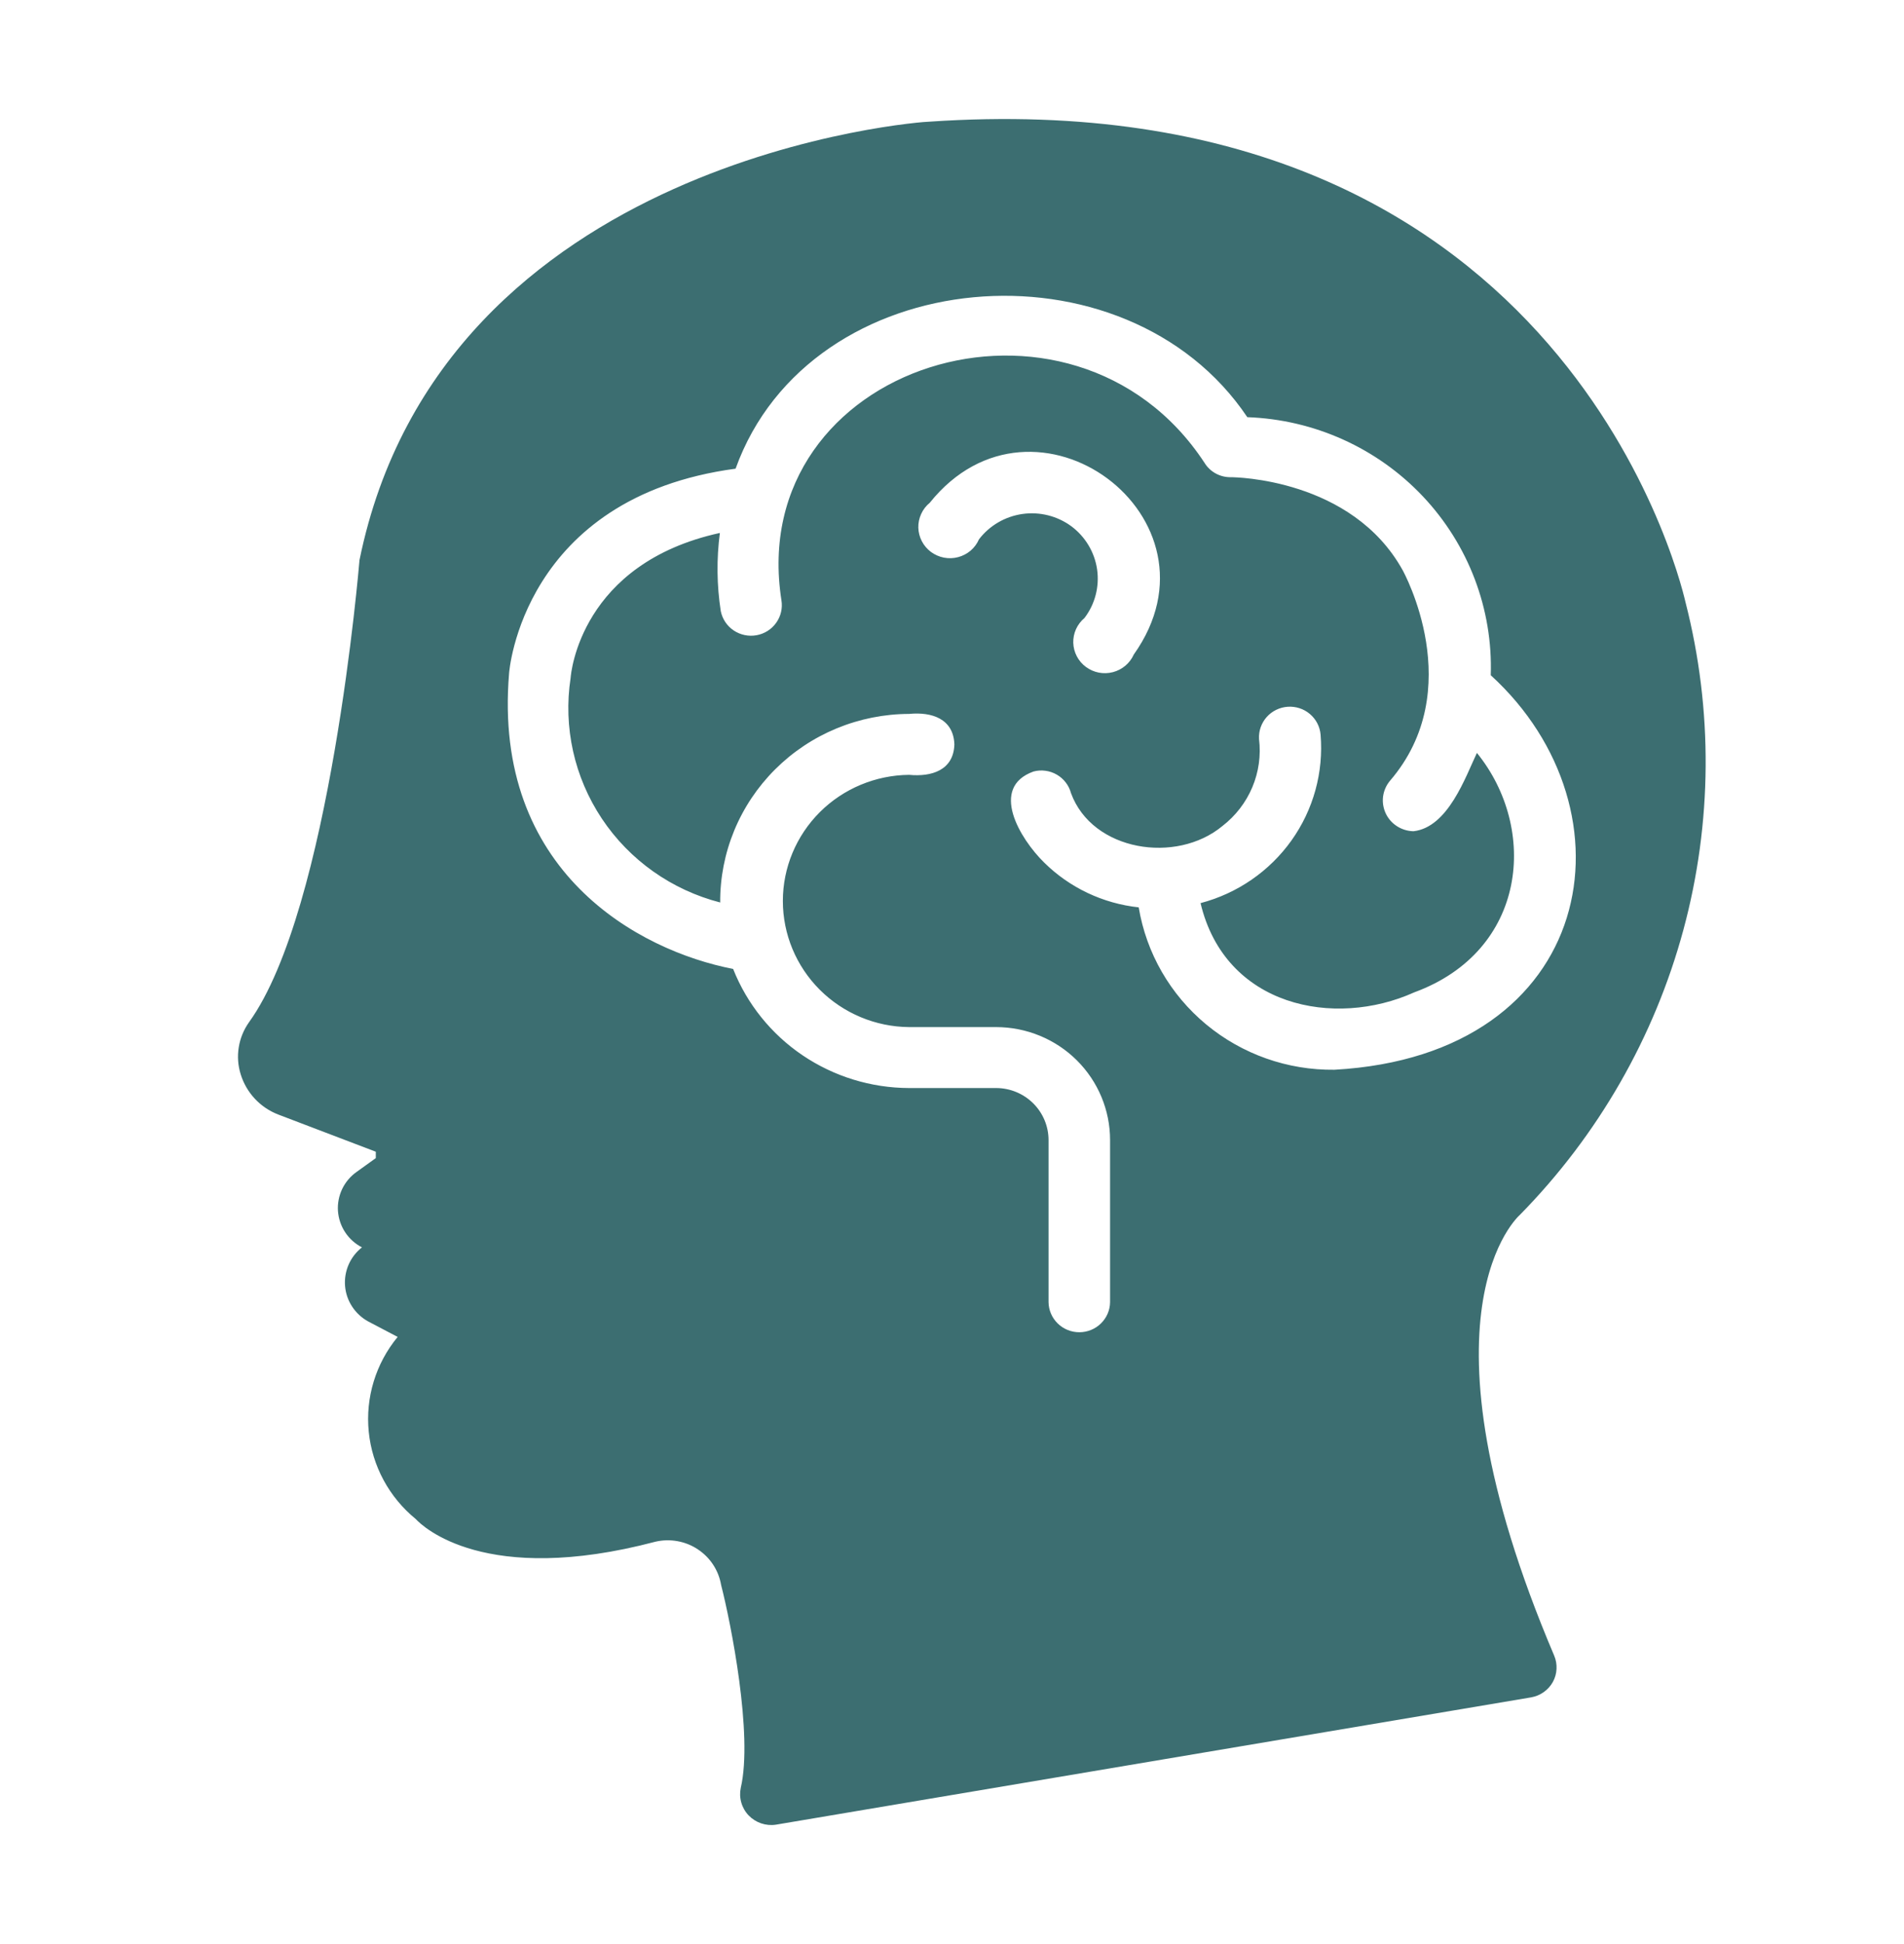 <svg width="48" height="49" viewBox="0 0 48 49" fill="none" xmlns="http://www.w3.org/2000/svg">
<path d="M38.319 30.618C40.289 28.613 41.707 26.141 42.438 23.439C43.168 20.737 43.187 17.895 42.493 15.184C42.284 14.278 39.15 1.992 23.424 3.067C23.318 3.057 11.142 3.919 9.063 14.117C9.055 14.201 8.334 22.916 6.278 25.765C6.144 25.954 6.055 26.17 6.019 26.398C5.982 26.625 5.999 26.858 6.068 27.078C6.138 27.307 6.26 27.517 6.424 27.693C6.588 27.869 6.79 28.005 7.015 28.092L9.474 29.029V29.19L8.993 29.536C8.835 29.647 8.709 29.796 8.626 29.969C8.544 30.142 8.507 30.333 8.52 30.524C8.534 30.715 8.596 30.9 8.702 31.06C8.808 31.221 8.954 31.351 9.125 31.44C8.979 31.555 8.863 31.704 8.789 31.874C8.715 32.044 8.684 32.23 8.699 32.414C8.714 32.599 8.775 32.776 8.877 32.932C8.978 33.087 9.117 33.216 9.28 33.306L10.025 33.697C9.472 34.367 9.21 35.227 9.296 36.087C9.382 36.948 9.809 37.739 10.483 38.289C10.646 38.466 12.221 39.994 16.526 38.858C16.708 38.816 16.896 38.812 17.079 38.845C17.262 38.878 17.436 38.947 17.591 39.05C17.745 39.152 17.878 39.284 17.979 39.439C18.08 39.593 18.148 39.767 18.179 39.948C18.427 40.916 18.986 43.726 18.675 45.062C18.649 45.185 18.653 45.312 18.688 45.433C18.722 45.554 18.785 45.665 18.872 45.756C18.959 45.847 19.067 45.916 19.187 45.957C19.306 45.998 19.435 46.01 19.56 45.991L38.599 42.782C38.714 42.762 38.822 42.717 38.917 42.65C39.012 42.583 39.091 42.496 39.147 42.395C39.203 42.294 39.235 42.181 39.24 42.066C39.246 41.951 39.226 41.836 39.181 41.73C35.495 33.053 38.304 30.634 38.319 30.618ZM33.641 26.963C32.46 26.977 31.313 26.572 30.408 25.821C29.503 25.071 28.899 24.024 28.707 22.87C27.806 22.773 26.966 22.375 26.325 21.742C25.708 21.138 24.937 19.848 26.054 19.446C26.152 19.42 26.254 19.413 26.355 19.427C26.456 19.44 26.553 19.473 26.641 19.524C26.729 19.575 26.806 19.642 26.867 19.722C26.929 19.802 26.974 19.893 27 19.991C27.536 21.455 29.653 21.786 30.817 20.82C31.149 20.564 31.409 20.227 31.571 19.842C31.733 19.457 31.791 19.038 31.74 18.624C31.729 18.422 31.799 18.224 31.934 18.072C32.069 17.921 32.259 17.828 32.463 17.814C32.666 17.8 32.868 17.865 33.023 17.997C33.178 18.128 33.275 18.315 33.292 18.516C33.371 19.463 33.112 20.407 32.558 21.184C32.005 21.96 31.194 22.519 30.266 22.763C30.885 25.375 33.641 25.92 35.651 25.013C38.505 23.967 38.783 20.887 37.233 18.977C36.945 19.582 36.507 20.853 35.635 20.951C35.488 20.949 35.344 20.905 35.22 20.826C35.096 20.747 34.997 20.635 34.935 20.503C34.873 20.37 34.849 20.223 34.867 20.078C34.886 19.934 34.945 19.797 35.038 19.684C37.024 17.38 35.379 14.408 35.364 14.377C34.083 12.059 31.12 12.028 31.034 12.028C30.901 12.031 30.769 11.999 30.652 11.936C30.535 11.873 30.436 11.78 30.367 11.667C27.042 6.598 18.768 9.166 19.7 15.13C19.733 15.329 19.685 15.533 19.568 15.697C19.451 15.862 19.273 15.975 19.073 16.011C18.872 16.047 18.666 16.004 18.497 15.891C18.328 15.778 18.212 15.604 18.171 15.406C18.07 14.753 18.062 14.089 18.148 13.433C14.641 14.201 14.393 16.965 14.385 17.088C14.196 18.326 14.477 19.589 15.173 20.634C15.869 21.679 16.932 22.432 18.156 22.747C18.152 22.125 18.273 21.509 18.51 20.933C18.748 20.357 19.098 19.834 19.541 19.392C19.983 18.951 20.509 18.6 21.089 18.36C21.669 18.12 22.291 17.996 22.919 17.994C23.491 17.939 24.037 18.116 24.06 18.762C24.041 19.414 23.486 19.584 22.919 19.53C22.073 19.538 21.263 19.876 20.667 20.471C20.071 21.067 19.736 21.871 19.736 22.709C19.736 23.547 20.071 24.352 20.667 24.947C21.263 25.542 22.073 25.881 22.919 25.888H25.115C25.877 25.889 26.608 26.19 27.146 26.724C27.684 27.259 27.986 27.983 27.985 28.737V32.822C27.983 33.024 27.899 33.216 27.754 33.358C27.609 33.5 27.413 33.579 27.209 33.579C27.006 33.579 26.81 33.5 26.665 33.358C26.52 33.216 26.437 33.024 26.434 32.822V28.737C26.434 28.39 26.296 28.057 26.049 27.811C25.801 27.564 25.465 27.425 25.115 27.424H22.919C21.961 27.422 21.025 27.134 20.233 26.599C19.442 26.064 18.832 25.305 18.482 24.422C16.1 23.961 12.415 21.972 12.834 16.973C12.834 16.95 13.159 12.535 18.544 11.813C20.419 6.6 28.37 5.937 31.445 10.515C33.13 10.575 34.722 11.293 35.872 12.512C37.022 13.731 37.637 15.352 37.582 17.019C41.325 20.435 40.262 26.595 33.641 26.963ZM27.008 13.264C26.654 13.004 26.211 12.893 25.775 12.955C25.34 13.017 24.946 13.246 24.68 13.594C24.632 13.704 24.56 13.801 24.469 13.879C24.377 13.956 24.269 14.013 24.153 14.043C24.037 14.074 23.915 14.078 23.796 14.055C23.678 14.032 23.567 13.983 23.47 13.912C23.374 13.84 23.295 13.748 23.24 13.642C23.185 13.536 23.154 13.419 23.151 13.3C23.148 13.18 23.173 13.062 23.223 12.954C23.272 12.845 23.346 12.749 23.439 12.673C26.078 9.382 31.029 13.055 28.583 16.497C28.534 16.606 28.462 16.702 28.371 16.779C28.279 16.856 28.172 16.912 28.055 16.942C27.939 16.972 27.818 16.976 27.7 16.953C27.583 16.93 27.472 16.881 27.376 16.81C27.28 16.739 27.201 16.647 27.146 16.541C27.091 16.436 27.061 16.32 27.057 16.201C27.054 16.082 27.078 15.964 27.127 15.856C27.176 15.748 27.25 15.652 27.341 15.575C27.607 15.225 27.72 14.785 27.658 14.351C27.595 13.918 27.361 13.527 27.008 13.264Z" fill="#3C6E71"/>
</svg>
